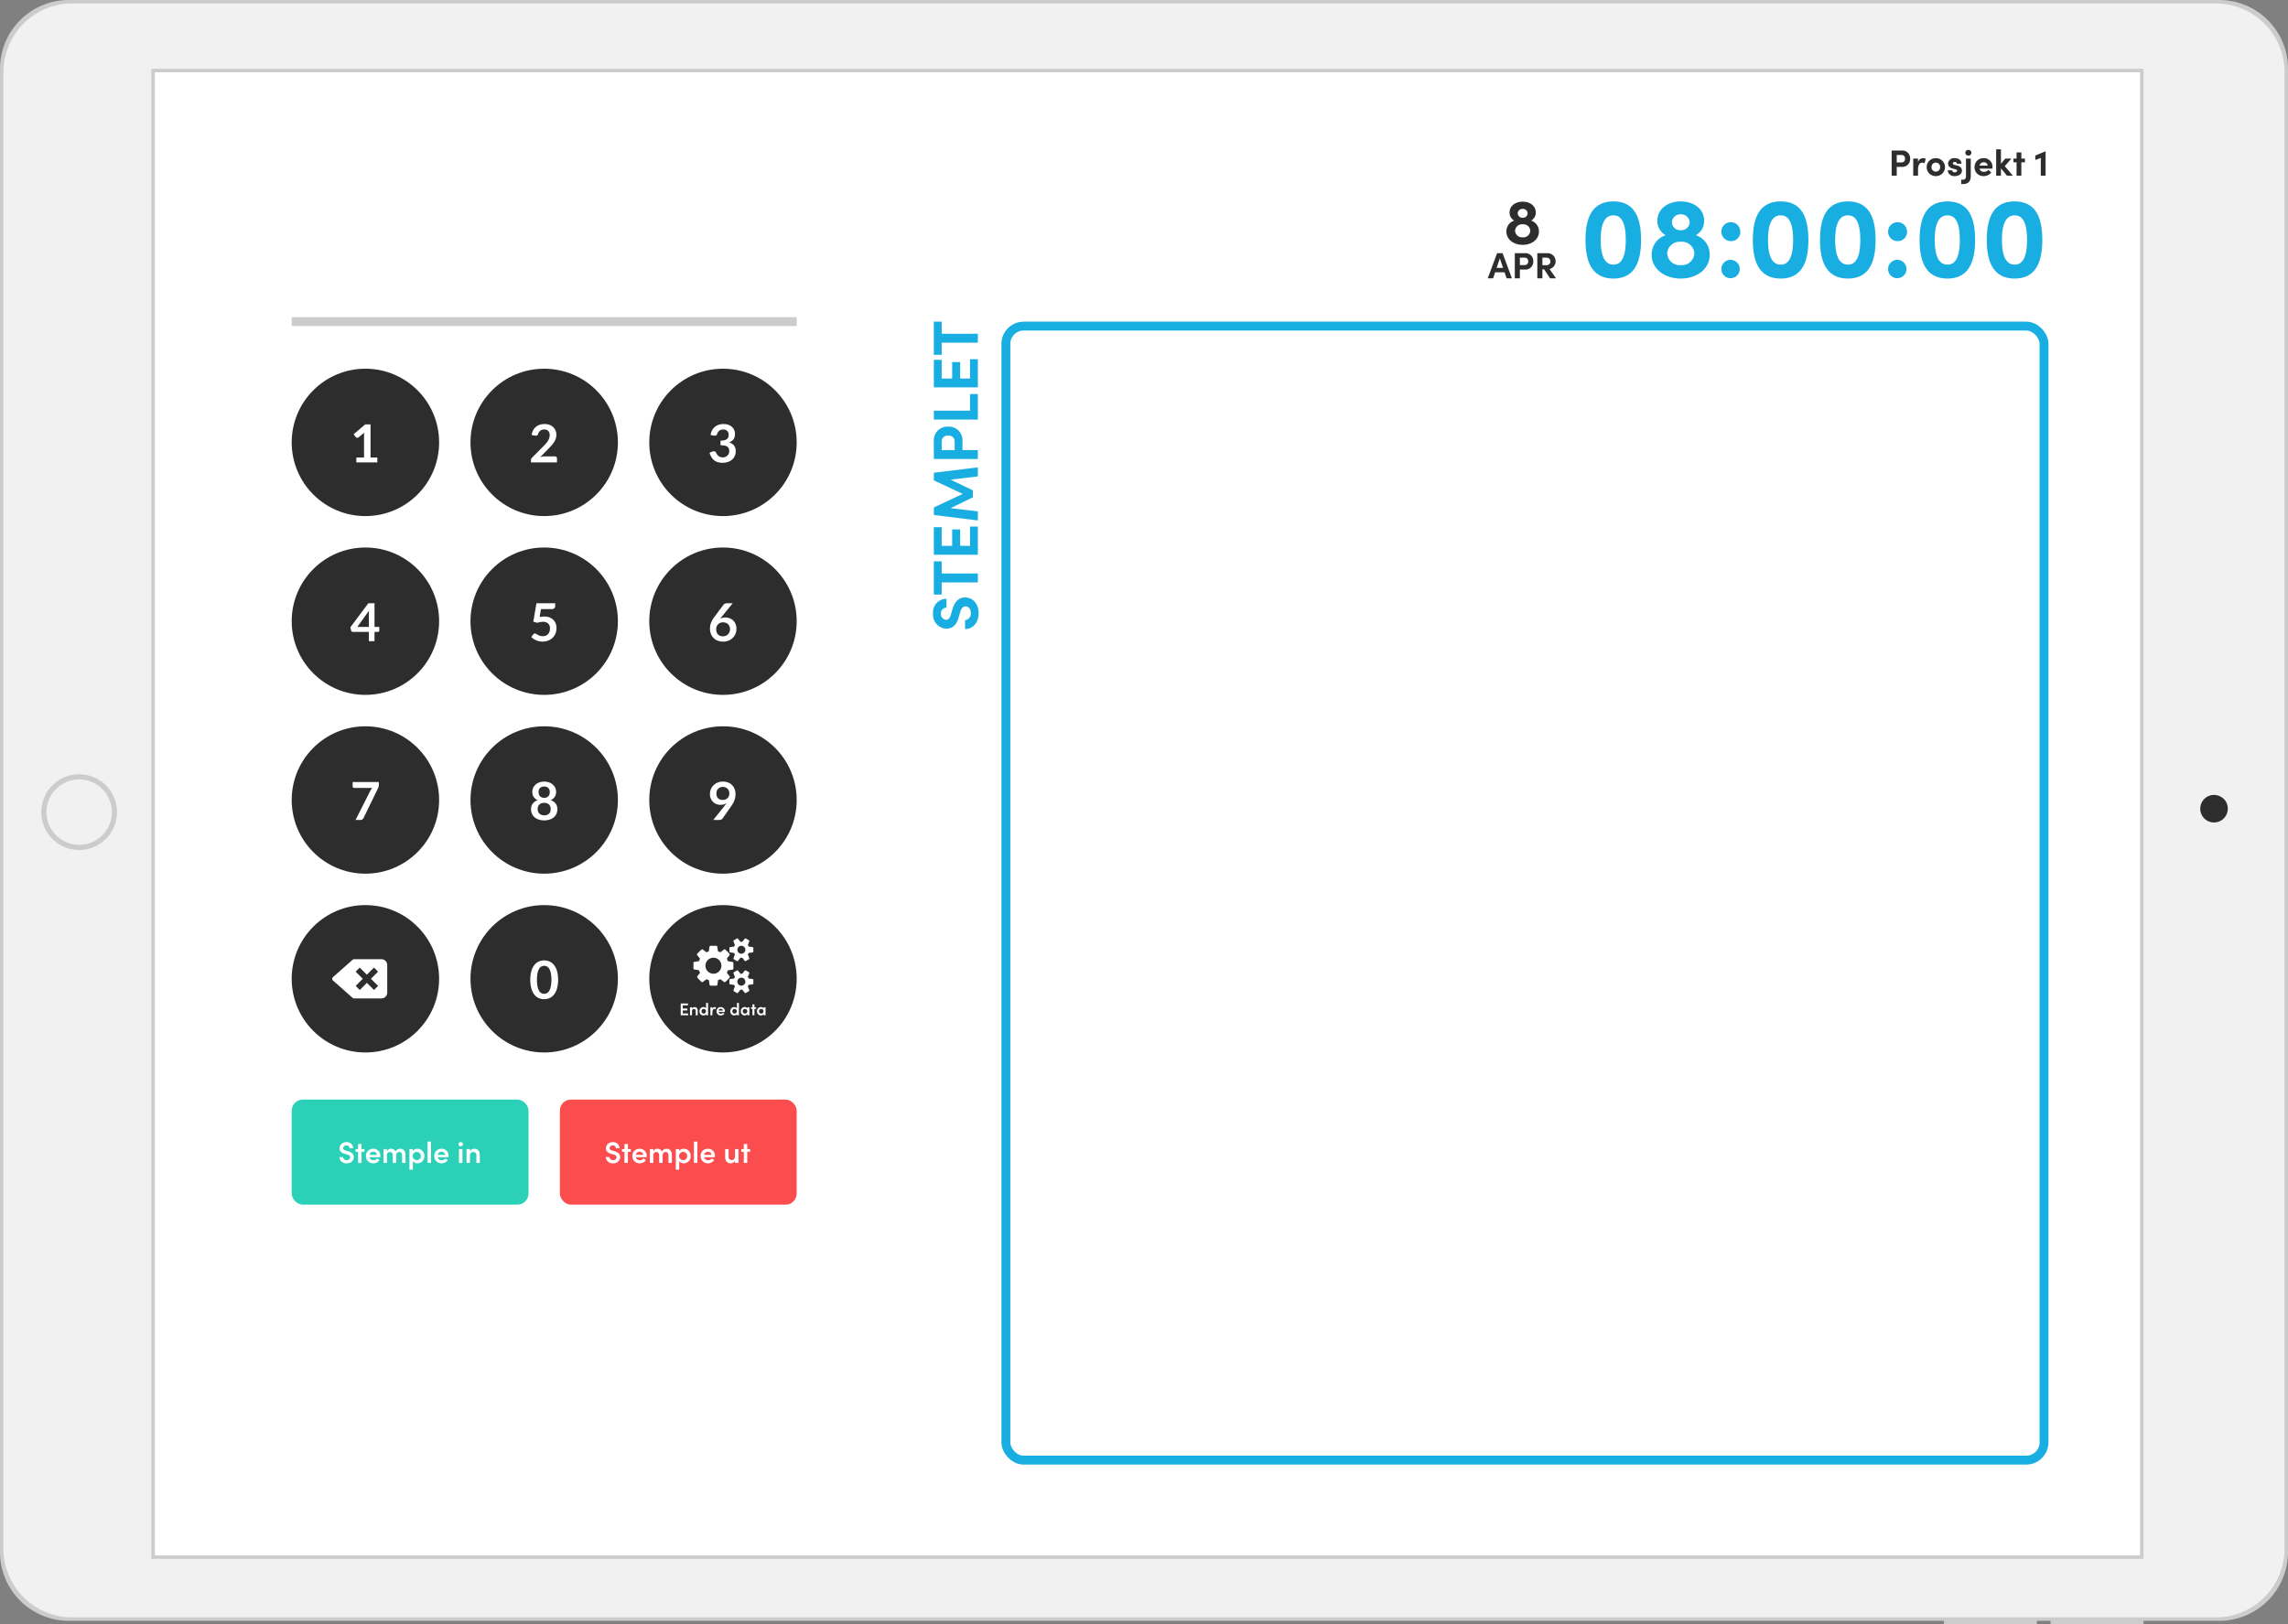 <svg xmlns="http://www.w3.org/2000/svg" width="514" height="365" viewBox="0 0 514 365">
  <rect x="0" y="0" width="514" height="365" fill="#808080" stroke="none"/>
  <g id="Group_2" data-name="Group 2" transform="translate(595 -184) rotate(180)">
    <path id="Union_2" data-name="Union 2" d="M15.459,365A15.462,15.462,0,0,1,0,349.534V16.239A15.462,15.462,0,0,1,15.459.773h17V0H53.332V.773h3.092V0H77.293V.773H498.541A15.462,15.462,0,0,1,514,16.239V349.534A15.462,15.462,0,0,1,498.541,365Z" transform="translate(81 -549)" fill="#ccc"/>
    <path id="Path_1" data-name="Path 1" d="M15.459,0H497a15.462,15.462,0,0,1,15.459,15.466V347.214A15.462,15.462,0,0,1,497,362.68H15.459A15.462,15.462,0,0,1,0,347.214V15.466A15.462,15.462,0,0,1,15.459,0Z" transform="translate(81.773 -547.453)" fill="#f1f1f1"/>
    <path id="Subtraction_2" data-name="Subtraction 2" d="M8.5,17.013a8.506,8.506,0,1,1,6.012-2.491A8.5,8.5,0,0,1,8.5,17.013ZM8.5,1.16a7.346,7.346,0,1,0,7.343,7.346A7.345,7.345,0,0,0,8.5,1.16Z" transform="translate(568.72 -375.006)" fill="#ccc"/>
    <rect id="Rectangle_13" data-name="Rectangle 13" width="447.528" height="334.841" transform="translate(113.463 -534.307)" fill="#ccc"/>
    <rect id="Rectangle_14" data-name="Rectangle 14" width="445.982" height="333.294" transform="translate(114.236 -533.534)" fill="#fff"/>
    <path id="Path_2" data-name="Path 2" d="M3.092,0a3.093,3.093,0,0,1,0,6.186A3.255,3.255,0,0,1,1.2,5.542,2.978,2.978,0,0,1,0,3.093,3.092,3.092,0,0,1,3.092,0Z" transform="translate(94.526 -368.82)" fill="#2d2d2d"/>
    <g id="Group_280" data-name="Group 280" transform="translate(529.47 -217.559) rotate(180)">
      <g id="Group_280-2" data-name="Group 280" transform="translate(0 38.723)">
        <line id="Line_10" data-name="Line 10" x2="113.446" transform="translate(0)" fill="none" stroke="#ccc" stroke-width="2"/>
        <g id="Group_265" data-name="Group 265" transform="translate(0 10.573)">
          <g id="Group_262" data-name="Group 262">
            <circle id="Ellipse_7" data-name="Ellipse 7" cx="16.559" cy="16.559" r="16.559" fill="#2d2d2d"/>
            <path id="Path_72" data-name="Path 72" d="M5.328,7.446V8.536H.613V7.446H2.34V2.476q0-.295.018-.607L1.132,2.895A.507.507,0,0,1,.922,3,.5.5,0,0,1,.728,3a.472.472,0,0,1-.162-.062.343.343,0,0,1-.106-.1L0,2.211,2.6,0H3.8V7.446Z" transform="translate(13.913 12.514)" fill="#fff"/>
          </g>
          <g id="Group_262-2" data-name="Group 262" transform="translate(40.164)">
            <circle id="Ellipse_7-2" data-name="Ellipse 7" cx="16.559" cy="16.559" r="16.559" fill="#2d2d2d"/>
            <path id="Path_71" data-name="Path 71" d="M5.333,7.263a.518.518,0,0,1,.374.133.463.463,0,0,1,.138.351v.873H0V8.136a.868.868,0,0,1,.062-.31.793.793,0,0,1,.2-.292L2.846,4.94q.324-.33.58-.631a4.072,4.072,0,0,0,.427-.6,2.8,2.8,0,0,0,.262-.6,2.208,2.208,0,0,0,.091-.64,1.515,1.515,0,0,0-.088-.539,1.076,1.076,0,0,0-.25-.392,1.036,1.036,0,0,0-.389-.239,1.533,1.533,0,0,0-.51-.08,1.51,1.51,0,0,0-.48.074,1.3,1.3,0,0,0-.681.516,1.346,1.346,0,0,0-.177.389.645.645,0,0,1-.259.36.726.726,0,0,1-.46.041L.147,2.47A3.162,3.162,0,0,1,.489,1.394,2.58,2.58,0,0,1,1.123.622,2.624,2.624,0,0,1,1.995.156,3.477,3.477,0,0,1,3.053,0,3.2,3.2,0,0,1,4.131.174a2.425,2.425,0,0,1,.837.492,2.228,2.228,0,0,1,.542.766,2.477,2.477,0,0,1,.194,1,2.656,2.656,0,0,1-.138.873,3.628,3.628,0,0,1-.371.766,5.16,5.16,0,0,1-.545.707q-.312.342-.654.7L2.074,7.434a4.362,4.362,0,0,1,.551-.127,3.278,3.278,0,0,1,.522-.044Z" transform="translate(13.589 12.431)" fill="#fff"/>
          </g>
          <g id="Group_262-3" data-name="Group 262" transform="translate(80.329)">
            <circle id="Ellipse_7-3" data-name="Ellipse 7" cx="16.559" cy="16.559" r="16.559" fill="#2d2d2d"/>
            <path id="Path_70" data-name="Path 70" d="M.248,2.47A3.162,3.162,0,0,1,.589,1.394,2.58,2.58,0,0,1,1.223.622,2.624,2.624,0,0,1,2.1.156,3.477,3.477,0,0,1,3.153,0,3.171,3.171,0,0,1,4.217.168a2.428,2.428,0,0,1,.81.466,2.04,2.04,0,0,1,.516.7,2.094,2.094,0,0,1,.18.867,2.537,2.537,0,0,1-.091.716,1.7,1.7,0,0,1-.262.539,1.549,1.549,0,0,1-.424.389,2.64,2.64,0,0,1-.572.265,2.226,2.226,0,0,1,1.143.737A1.994,1.994,0,0,1,5.893,6.09a2.564,2.564,0,0,1-.236,1.126,2.419,2.419,0,0,1-.636.822,2.773,2.773,0,0,1-.928.5,3.6,3.6,0,0,1-1.117.171,3.81,3.81,0,0,1-1.12-.147,2.431,2.431,0,0,1-.831-.436,2.634,2.634,0,0,1-.6-.707A4.775,4.775,0,0,1,0,6.455L.642,6.19a.771.771,0,0,1,.474-.056.46.46,0,0,1,.321.239q.106.206.233.407a1.65,1.65,0,0,0,.3.357,1.444,1.444,0,0,0,.415.254,1.5,1.5,0,0,0,.569.1,1.61,1.61,0,0,0,.648-.121,1.408,1.408,0,0,0,.463-.315,1.293,1.293,0,0,0,.277-.433,1.336,1.336,0,0,0,.091-.48,2.224,2.224,0,0,0-.065-.557A.826.826,0,0,0,4.1,5.153a1.472,1.472,0,0,0-.592-.277,4.27,4.27,0,0,0-1.034-.1V3.738a3.681,3.681,0,0,0,.89-.1,1.515,1.515,0,0,0,.563-.262.889.889,0,0,0,.292-.4A1.562,1.562,0,0,0,4.3,2.452a1.187,1.187,0,0,0-.336-.914,1.263,1.263,0,0,0-.9-.312,1.483,1.483,0,0,0-.477.074,1.357,1.357,0,0,0-.392.206,1.281,1.281,0,0,0-.292.31,1.346,1.346,0,0,0-.177.389.639.639,0,0,1-.262.36.722.722,0,0,1-.457.041Z" transform="translate(13.53 12.431)" fill="#fff"/>
          </g>
          <g id="Group_262-4" data-name="Group 262" transform="translate(0 40.178)">
            <circle id="Ellipse_7-4" data-name="Ellipse 7" cx="16.559" cy="16.559" r="16.559" fill="#2d2d2d"/>
            <path id="Path_73" data-name="Path 73" d="M4.149,5.318V2.529A7.957,7.957,0,0,1,4.2,1.657L1.556,5.318Zm2.34,0v.843a.3.3,0,0,1-.077.2.278.278,0,0,1-.218.085H5.416V8.531H4.149V6.45H.554a.4.4,0,0,1-.259-.091.394.394,0,0,1-.141-.227L0,5.394,4.037,0H5.416V5.318Z" transform="translate(13.188 12.52)" fill="#fff"/>
          </g>
          <g id="Group_262-5" data-name="Group 262" transform="translate(40.164 40.178)">
            <circle id="Ellipse_7-5" data-name="Ellipse 7" cx="16.559" cy="16.559" r="16.559" fill="#2d2d2d"/>
            <path id="Path_74" data-name="Path 74" d="M1.88,3.1a5.312,5.312,0,0,1,.542-.085,4.924,4.924,0,0,1,.5-.027,3.239,3.239,0,0,1,1.185.2,2.426,2.426,0,0,1,.86.554,2.325,2.325,0,0,1,.525.828,2.907,2.907,0,0,1,.177,1.023,3.126,3.126,0,0,1-.239,1.238,2.8,2.8,0,0,1-.663.958,2.985,2.985,0,0,1-1,.616A3.566,3.566,0,0,1,2.5,8.619a3.389,3.389,0,0,1-.76-.083A3.764,3.764,0,0,1,.48,8,3.688,3.688,0,0,1,0,7.617L.448,7a.435.435,0,0,1,.371-.2.572.572,0,0,1,.3.094q.153.094.351.206a2.889,2.889,0,0,0,.466.206,1.953,1.953,0,0,0,.645.094,1.8,1.8,0,0,0,.707-.13,1.378,1.378,0,0,0,.51-.363A1.552,1.552,0,0,0,4.1,6.352a2.274,2.274,0,0,0,.1-.7,1.446,1.446,0,0,0-.4-1.088,1.648,1.648,0,0,0-1.193-.392A3.733,3.733,0,0,0,1.367,4.4L.46,4.139,1.167,0H5.375V.619a.686.686,0,0,1-.194.507.914.914,0,0,1-.66.195H2.181Z" transform="translate(13.654 12.526)" fill="#fff"/>
          </g>
          <g id="Group_262-6" data-name="Group 262" transform="translate(80.329 40.178)">
            <circle id="Ellipse_7-6" data-name="Ellipse 7" cx="16.559" cy="16.559" r="16.559" fill="#2d2d2d"/>
            <path id="Path_75" data-name="Path 75" d="M2.581,3.1l-.295.366a2.453,2.453,0,0,1,.533-.192A2.664,2.664,0,0,1,3.436,3.2a2.836,2.836,0,0,1,.94.159,2.274,2.274,0,0,1,.8.48,2.4,2.4,0,0,1,.56.8,2.723,2.723,0,0,1,.212,1.114,2.868,2.868,0,0,1-.218,1.117,2.758,2.758,0,0,1-.613.911A2.856,2.856,0,0,1,4.17,8.4a3.264,3.264,0,0,1-1.229.224A3.261,3.261,0,0,1,1.715,8.4a2.667,2.667,0,0,1-.925-.61A2.635,2.635,0,0,1,.2,6.847,3.512,3.512,0,0,1,0,5.624,3.419,3.419,0,0,1,.245,4.389,5.572,5.572,0,0,1,1,3.071L3.035.342A.842.842,0,0,1,3.344.1,1.047,1.047,0,0,1,3.813,0h1.3Zm.33,4.333a1.691,1.691,0,0,0,.639-.118,1.465,1.465,0,0,0,.5-.33,1.535,1.535,0,0,0,.327-.5A1.616,1.616,0,0,0,4.5,5.86,1.823,1.823,0,0,0,4.385,5.2a1.341,1.341,0,0,0-.813-.8,1.833,1.833,0,0,0-.636-.106A1.624,1.624,0,0,0,2.3,4.41a1.412,1.412,0,0,0-.483.327,1.5,1.5,0,0,0-.312.5,1.674,1.674,0,0,0-.112.616,2.033,2.033,0,0,0,.1.646,1.347,1.347,0,0,0,.289.5,1.309,1.309,0,0,0,.474.321A1.728,1.728,0,0,0,2.911,7.428Z" transform="translate(13.636 12.526)" fill="#fff"/>
          </g>
          <g id="Group_262-7" data-name="Group 262" transform="translate(0 80.356)">
            <circle id="Ellipse_7-7" data-name="Ellipse 7" cx="16.559" cy="16.559" r="16.559" fill="#2d2d2d"/>
            <path id="Path_76" data-name="Path 76" d="M5.887,0V.631a1.457,1.457,0,0,1-.059.457,2.348,2.348,0,0,1-.118.292l-3.23,6.65A1,1,0,0,1,2.2,8.38a.767.767,0,0,1-.489.144H.654L3.949,2.01q.112-.2.221-.368a2.719,2.719,0,0,1,.245-.321H.336A.323.323,0,0,1,.1,1.22.323.323,0,0,1,0,.985V0Z" transform="translate(13.689 12.526)" fill="#fff"/>
          </g>
          <g id="Group_262-8" data-name="Group 262" transform="translate(40.164 80.356)">
            <circle id="Ellipse_7-8" data-name="Ellipse 7" cx="16.559" cy="16.559" r="16.559" fill="#2d2d2d"/>
            <path id="Path_77" data-name="Path 77" d="M2.958,7.576a1.768,1.768,0,0,0,.631-.1,1.3,1.3,0,0,0,.457-.286,1.182,1.182,0,0,0,.28-.436A1.56,1.56,0,0,0,4.42,6.2a1.375,1.375,0,0,0-.389-1.061,1.519,1.519,0,0,0-1.073-.36,1.519,1.519,0,0,0-1.073.36A1.375,1.375,0,0,0,1.5,6.2a1.56,1.56,0,0,0,.094.548,1.182,1.182,0,0,0,.28.436,1.3,1.3,0,0,0,.457.286A1.768,1.768,0,0,0,2.958,7.576Zm0-6.479a1.425,1.425,0,0,0-.56.1,1.13,1.13,0,0,0-.392.268,1.058,1.058,0,0,0-.23.386,1.427,1.427,0,0,0-.074.46,1.954,1.954,0,0,0,.062.492,1.131,1.131,0,0,0,.209.424,1.049,1.049,0,0,0,.389.3,1.411,1.411,0,0,0,.6.112,1.411,1.411,0,0,0,.6-.112,1.049,1.049,0,0,0,.389-.3A1.131,1.131,0,0,0,4.152,2.8a1.954,1.954,0,0,0,.062-.492,1.377,1.377,0,0,0-.077-.46,1.115,1.115,0,0,0-.23-.386A1.1,1.1,0,0,0,3.518,1.2,1.425,1.425,0,0,0,2.958,1.1ZM4.4,4.174a2.183,2.183,0,0,1,1.149.775,2.144,2.144,0,0,1,.371,1.276A2.392,2.392,0,0,1,5.7,7.251a2.249,2.249,0,0,1-.6.784,2.781,2.781,0,0,1-.934.5,3.89,3.89,0,0,1-1.205.177,3.89,3.89,0,0,1-1.205-.177,2.781,2.781,0,0,1-.934-.5,2.249,2.249,0,0,1-.6-.784A2.392,2.392,0,0,1,0,6.226,2.144,2.144,0,0,1,.371,4.949,2.183,2.183,0,0,1,1.52,4.174a1.975,1.975,0,0,1-.928-.737,2.068,2.068,0,0,1-.309-1.15,2.088,2.088,0,0,1,.2-.9A2.214,2.214,0,0,1,1.031.657,2.566,2.566,0,0,1,1.877.174,3.226,3.226,0,0,1,2.958,0,3.226,3.226,0,0,1,4.04.174a2.566,2.566,0,0,1,.846.483,2.214,2.214,0,0,1,.551.728,2.088,2.088,0,0,1,.2.9,2.068,2.068,0,0,1-.309,1.15A1.975,1.975,0,0,1,4.4,4.174Z" transform="translate(13.601 12.431)" fill="#fff"/>
          </g>
          <g id="Group_262-9" data-name="Group 262" transform="translate(80.329 80.356)">
            <circle id="Ellipse_7-9" data-name="Ellipse 7" cx="16.559" cy="16.559" r="16.559" fill="#2d2d2d"/>
            <path id="Path_78" data-name="Path 78" d="M1.456,2.653a1.488,1.488,0,0,0,.368,1.088,1.4,1.4,0,0,0,1.046.374A1.671,1.671,0,0,0,3.5,4,1.336,1.336,0,0,0,3.966,3.7a1.29,1.29,0,0,0,.286-.46,1.649,1.649,0,0,0,.1-.572,1.713,1.713,0,0,0-.106-.622,1.276,1.276,0,0,0-.3-.463,1.318,1.318,0,0,0-.463-.289,1.662,1.662,0,0,0-.586-.1,1.552,1.552,0,0,0-.6.109,1.3,1.3,0,0,0-.743.766A1.664,1.664,0,0,0,1.456,2.653ZM3.389,5.312q.1-.124.189-.242t.171-.236A2.35,2.35,0,0,1,3.1,5.12a2.787,2.787,0,0,1-.743.1,2.532,2.532,0,0,1-.866-.153A2.169,2.169,0,0,1,.737,4.6,2.338,2.338,0,0,1,.2,3.835,2.613,2.613,0,0,1,0,2.765,2.723,2.723,0,0,1,.212,1.692a2.7,2.7,0,0,1,.6-.878,2.792,2.792,0,0,1,.919-.6A3.116,3.116,0,0,1,2.911,0,3.174,3.174,0,0,1,4.087.206a2.564,2.564,0,0,1,.89.578,2.519,2.519,0,0,1,.566.89,3.174,3.174,0,0,1,.2,1.138,3.975,3.975,0,0,1-.068.749,4.1,4.1,0,0,1-.192.681,4.608,4.608,0,0,1-.3.64,7.106,7.106,0,0,1-.395.619L2.835,8.283a.769.769,0,0,1-.3.239,1.026,1.026,0,0,1-.454.1H.743Z" transform="translate(13.63 12.431)" fill="#fff"/>
          </g>
          <g id="Group_262-10" data-name="Group 262" transform="translate(0 120.535)">
            <circle id="Ellipse_7-10" data-name="Ellipse 7" cx="16.559" cy="16.559" r="16.559" fill="#2d2d2d"/>
            <path id="Path_44" data-name="Path 44" d="M11.075,0H4.919a.494.494,0,0,0-.328.124L.168,4.034a.5.5,0,0,0,0,.744L4.591,8.687a.494.494,0,0,0,.328.124h6.156a1.3,1.3,0,0,0,1.295-1.3V1.3A1.3,1.3,0,0,0,11.075,0Zm-.764,6L9.4,6.917l-1.6-1.6-1.6,1.6L5.276,6l1.6-1.6-1.6-1.6.915-.916,1.6,1.6,1.6-1.6.915.916-1.6,1.6Z" transform="translate(9.093 12.159)" fill="#fff"/>
          </g>
          <g id="Group_262-11" data-name="Group 262" transform="translate(40.164 120.535)">
            <circle id="Ellipse_7-11" data-name="Ellipse 7" cx="16.559" cy="16.559" r="16.559" fill="#2d2d2d"/>
            <path id="Path_79" data-name="Path 79" d="M6.247,4.357a6.987,6.987,0,0,1-.239,1.937,3.968,3.968,0,0,1-.66,1.359,2.669,2.669,0,0,1-1,.8,2.951,2.951,0,0,1-1.241.262,2.911,2.911,0,0,1-1.235-.262,2.658,2.658,0,0,1-.987-.8A3.963,3.963,0,0,1,.236,6.293,7.07,7.07,0,0,1,0,4.357a7.062,7.062,0,0,1,.236-1.94A3.964,3.964,0,0,1,.89,1.061a2.658,2.658,0,0,1,.987-.8A2.911,2.911,0,0,1,3.112,0,2.951,2.951,0,0,1,4.352.262a2.669,2.669,0,0,1,1,.8,3.97,3.97,0,0,1,.66,1.356A6.98,6.98,0,0,1,6.247,4.357Zm-1.5,0a7.21,7.21,0,0,0-.136-1.533,3.084,3.084,0,0,0-.362-.967,1.322,1.322,0,0,0-.522-.5,1.376,1.376,0,0,0-.613-.144,1.346,1.346,0,0,0-.6.144,1.311,1.311,0,0,0-.516.5,3.091,3.091,0,0,0-.357.967A7.365,7.365,0,0,0,1.5,4.357a7.365,7.365,0,0,0,.133,1.533,3.091,3.091,0,0,0,.357.967,1.311,1.311,0,0,0,.516.5,1.346,1.346,0,0,0,.6.144,1.376,1.376,0,0,0,.613-.144,1.322,1.322,0,0,0,.522-.5,3.084,3.084,0,0,0,.362-.967A7.21,7.21,0,0,0,4.744,4.357Z" transform="translate(13.435 12.431)" fill="#fff"/>
          </g>
          <g id="Group_262-12" data-name="Group 262" transform="translate(80.329 120.535)">
            <circle id="Ellipse_7-12" data-name="Ellipse 7" cx="16.559" cy="16.559" r="16.559" fill="#2d2d2d"/>
            <g id="Group_284" data-name="Group 284" transform="translate(7.064 7.457)">
              <path id="Path_80" data-name="Path 80" d="M5.752,7.436a1.794,1.794,0,0,0,0-2.537,1.728,1.728,0,0,0-1.268-.526A1.794,1.794,0,0,0,2.69,6.168,1.794,1.794,0,0,0,4.484,7.962,1.728,1.728,0,0,0,5.752,7.436Zm5.906,2.32a.9.9,0,1,0-.263.634A.862.862,0,0,0,11.659,9.756Zm0-7.177a.862.862,0,0,0-.266-.631.88.88,0,0,0-1.261,0,.889.889,0,0,0,0,1.265.9.9,0,0,0,1.531-.634ZM8.968,5.53v1.3a.228.228,0,0,1-.049.137.163.163,0,0,1-.112.074l-1.086.168a3.455,3.455,0,0,1-.224.533q.238.336.631.806a.267.267,0,0,1,.049.14.18.18,0,0,1-.049.133,7.317,7.317,0,0,1-.578.627q-.417.417-.55.417a.253.253,0,0,1-.147-.049l-.806-.631a3.176,3.176,0,0,1-.539.217,8.347,8.347,0,0,1-.161,1.086.2.2,0,0,1-.21.168h-1.3a.214.214,0,0,1-.14-.053.181.181,0,0,1-.07-.123L3.461,9.406a3.072,3.072,0,0,1-.525-.217l-.827.624a.19.19,0,0,1-.14.049.232.232,0,0,1-.147-.056Q.813,8.873.813,8.684a.235.235,0,0,1,.049-.133q.07-.1.287-.371t.329-.428a3.586,3.586,0,0,1-.245-.575L.168,7.009a.173.173,0,0,1-.119-.067A.209.209,0,0,1,0,6.806v-1.3a.228.228,0,0,1,.049-.137A.163.163,0,0,1,.161,5.3L1.247,5.13A3.455,3.455,0,0,1,1.471,4.6q-.238-.336-.631-.806a.267.267,0,0,1-.049-.14.205.205,0,0,1,.049-.14,5.959,5.959,0,0,1,.575-.624q.42-.414.553-.414a.253.253,0,0,1,.147.049l.806.631a3.408,3.408,0,0,1,.539-.224A8.062,8.062,0,0,1,3.622,1.85a.2.2,0,0,1,.21-.168h1.3a.214.214,0,0,1,.14.053.181.181,0,0,1,.07.123L5.507,2.93a3.072,3.072,0,0,1,.525.217l.827-.624A.205.205,0,0,1,7,2.474a.232.232,0,0,1,.147.056q1.009.932,1.009,1.121a.26.26,0,0,1-.049.133q-.084.112-.294.378T7.5,4.584a4.784,4.784,0,0,1,.238.575L8.8,5.32a.2.2,0,0,1,.119.074A.209.209,0,0,1,8.968,5.53Zm4.484,3.736v.981q0,.112-1.044.217a2.044,2.044,0,0,1-.21.364,3.889,3.889,0,0,1,.357.967.061.061,0,0,1-.028.049q-.855.5-.869.5-.056,0-.322-.329t-.364-.477q-.14.014-.21.014t-.21-.014q-.1.147-.364.477t-.322.329T9,11.845a.061.061,0,0,1-.028-.049,3.889,3.889,0,0,1,.357-.967,2.044,2.044,0,0,1-.21-.364q-1.044-.105-1.044-.217V9.266q0-.112,1.044-.217a1.959,1.959,0,0,1,.21-.364,3.889,3.889,0,0,1-.357-.967A.061.061,0,0,1,9,7.668q.028-.014.245-.14l.413-.238a1.722,1.722,0,0,1,.21-.112q.056,0,.322.326t.364.473q.14-.014.21-.014t.21.014a6.449,6.449,0,0,1,.645-.785l.042-.014q.028,0,.869.491a.061.061,0,0,1,.028.049,3.889,3.889,0,0,1-.357.967,1.959,1.959,0,0,1,.21.364Q13.452,9.153,13.452,9.266Zm0-7.177V3.07q0,.112-1.044.217a2.044,2.044,0,0,1-.21.364,3.889,3.889,0,0,1,.357.967.061.061,0,0,1-.028.049q-.855.5-.869.5-.056,0-.322-.329t-.364-.477q-.14.014-.21.014t-.21-.014q-.1.147-.364.477t-.322.329T9,4.668a.061.061,0,0,1-.028-.049,3.889,3.889,0,0,1,.357-.967,2.044,2.044,0,0,1-.21-.364Q8.071,3.182,8.071,3.07V2.089q0-.112,1.044-.217a1.959,1.959,0,0,1,.21-.364A3.889,3.889,0,0,1,8.968.54.061.061,0,0,1,9,.491q.028-.014.245-.14L9.655.112A1.722,1.722,0,0,1,9.865,0q.056,0,.322.326T10.552.8q.14-.014.21-.014t.21.014a6.449,6.449,0,0,1,.645-.785L11.659,0q.028,0,.869.491a.061.061,0,0,1,.028.049,3.889,3.889,0,0,1-.357.967,1.959,1.959,0,0,1,.21.364Q13.452,1.976,13.452,2.089Z" transform="translate(2.865)" fill="#fff"/>
              <path id="Path_81" data-name="Path 81" d="M.465,1.684H1.48V1.257H.465V.542H1.626V.123H0V2.772H1.664V2.353H.465ZM3.094.93a.623.623,0,0,0-.557.331V.977H2.091v1.8h.446V1.819a.435.435,0,0,1,.457-.465.39.39,0,0,1,.373.442v.977h.446V1.765C3.813,1.242,3.555.93,3.094.93Zm2.6.281a.721.721,0,0,0-.6-.281.886.886,0,0,0-.88.942.9.9,0,0,0,.884.946.727.727,0,0,0,.6-.285v.238h.446V0H5.692ZM5.166,2.4a.518.518,0,0,1-.5-.534.507.507,0,0,1,.5-.523.529.529,0,0,1,0,1.057ZM7.629.93a.537.537,0,0,0-.515.431V.977H6.668v1.8h.45V2.145c0-.5.161-.8.454-.8a.561.561,0,0,1,.261.065L7.921.992A.657.657,0,0,0,7.629.93Zm2.279.927A.887.887,0,0,0,8.994.93a.913.913,0,0,0-.942.942.912.912,0,0,0,.942.946A.954.954,0,0,0,9.8,2.411l-.3-.227a.6.6,0,0,1-.484.231.473.473,0,0,1-.511-.384H9.9C9.9,1.965,9.908,1.907,9.908,1.857Zm-1.4-.138A.459.459,0,0,1,9,1.326a.438.438,0,0,1,.469.392Zm4.12-.508a.721.721,0,0,0-.6-.281.886.886,0,0,0-.88.942.9.9,0,0,0,.884.946.727.727,0,0,0,.6-.285v.238h.446V0H12.63ZM12.1,2.4a.518.518,0,0,1-.5-.534.507.507,0,0,1,.5-.523.529.529,0,0,1,0,1.057Zm2.875-1.177a.711.711,0,0,0-.6-.3.883.883,0,0,0-.876.942.885.885,0,0,0,.865.946.723.723,0,0,0,.615-.327v.281h.446V.977h-.446ZM14.455,2.4a.518.518,0,0,1-.511-.531.514.514,0,0,1,.507-.527.529.529,0,0,1,0,1.057ZM16.562.977V.315h-.446V.977h-.323V1.33h.323V2.772h.446V1.33h.381V.977Zm2.056.25a.711.711,0,0,0-.6-.3.883.883,0,0,0-.876.942A.885.885,0,0,0,18,2.818a.723.723,0,0,0,.615-.327v.281h.446V.977h-.446ZM18.1,2.4a.518.518,0,0,1-.511-.531.514.514,0,0,1,.507-.527.529.529,0,0,1,0,1.057Z" transform="translate(0 14.53)" fill="#fff"/>
            </g>
          </g>
        </g>
        <g id="Group_266" data-name="Group 266" transform="translate(0 174.81)">
          <g id="Group_264" data-name="Group 264">
            <rect id="Rectangle_110" data-name="Rectangle 110" width="53.2" height="23.614" rx="2.5" fill="#2ad1b7"/>
            <path id="Path_82" data-name="Path 82" d="M1.639,4.885a1.457,1.457,0,0,0,1.6-1.4c0-.733-.553-1.106-1.272-1.306l-.546-.16c-.526-.14-.566-.407-.566-.533A.671.671,0,0,1,1.572.86a.654.654,0,0,1,.713.653h.806a1.377,1.377,0,0,0-1.5-1.38A1.443,1.443,0,0,0,.033,1.5c0,.4.173.993,1.159,1.246l.573.16c.386.107.66.293.66.613a.686.686,0,0,1-.766.646.778.778,0,0,1-.853-.686H0A1.489,1.489,0,0,0,1.639,4.885ZM4.977,1.693V.546H4.2V1.693h-.56v.613H4.2V4.8h.773v-2.5h.66V1.693ZM9.194,3.219A1.538,1.538,0,0,0,7.608,1.613,1.582,1.582,0,0,0,5.976,3.246,1.58,1.58,0,0,0,7.608,4.885a1.654,1.654,0,0,0,1.406-.706l-.52-.393a1.033,1.033,0,0,1-.839.4.821.821,0,0,1-.886-.666H9.18C9.187,3.405,9.194,3.306,9.194,3.219Zm-2.425-.24a.8.8,0,0,1,.846-.68.758.758,0,0,1,.813.68Zm6.889-1.366a1.169,1.169,0,0,0-1.046.626,1.075,1.075,0,0,0-1.006-.626.921.921,0,0,0-.926.653V1.693H9.906V4.8h.773V3.146a.7.7,0,0,1,.719-.806c.333,0,.593.267.593.76V4.8h.773V3.266c0-.62.253-.926.7-.926.36,0,.62.26.62.76V4.8h.766V3.059C14.85,2.153,14.437,1.613,13.657,1.613Zm3.884,0a1.25,1.25,0,0,0-1.033.493V1.693h-.773V6.324h.773V4.392a1.237,1.237,0,0,0,1.039.493,1.54,1.54,0,0,0,1.526-1.633A1.547,1.547,0,0,0,17.541,1.613Zm-.12,2.552a.917.917,0,1,1,.879-.913A.891.891,0,0,1,17.421,4.165Zm3.158.64V0h-.773V4.8ZM24.53,3.219a1.538,1.538,0,0,0-1.586-1.606,1.582,1.582,0,0,0-1.632,1.633,1.58,1.58,0,0,0,1.632,1.639,1.654,1.654,0,0,0,1.406-.706l-.52-.393a1.033,1.033,0,0,1-.839.4.821.821,0,0,1-.886-.666h2.412C24.523,3.405,24.53,3.306,24.53,3.219ZM22.1,2.979a.8.8,0,0,1,.846-.68.758.758,0,0,1,.813.68Zm5.15-1.913a.481.481,0,0,0,.5-.473.477.477,0,0,0-.5-.473.487.487,0,0,0-.506.473A.491.491,0,0,0,27.254,1.066ZM27.641,4.8V1.693h-.773V4.8ZM30.3,1.613a1.079,1.079,0,0,0-.966.573V1.693H28.56V4.8h.773V3.152a.754.754,0,0,1,.793-.806.675.675,0,0,1,.646.766V4.8h.773V3.059C31.545,2.153,31.1,1.613,30.3,1.613Z" transform="translate(10.714 9.437)" fill="#fff"/>
          </g>
          <g id="Group_263" data-name="Group 263" transform="translate(60.246)">
            <rect id="Rectangle_111" data-name="Rectangle 111" width="53.2" height="23.614" rx="2.5" fill="#fb4c4e"/>
            <path id="Path_83" data-name="Path 83" d="M1.639,4.885a1.457,1.457,0,0,0,1.6-1.4c0-.733-.553-1.106-1.272-1.306l-.546-.16c-.526-.14-.566-.407-.566-.533A.671.671,0,0,1,1.572.86a.654.654,0,0,1,.713.653h.806a1.377,1.377,0,0,0-1.5-1.38A1.443,1.443,0,0,0,.033,1.5c0,.4.173.993,1.159,1.246l.573.16c.386.107.66.293.66.613a.686.686,0,0,1-.766.646.778.778,0,0,1-.853-.686H0A1.489,1.489,0,0,0,1.639,4.885ZM4.977,1.693V.546H4.2V1.693h-.56v.613H4.2V4.8h.773v-2.5h.66V1.693ZM9.194,3.219A1.538,1.538,0,0,0,7.608,1.613,1.582,1.582,0,0,0,5.976,3.246,1.58,1.58,0,0,0,7.608,4.885a1.654,1.654,0,0,0,1.406-.706l-.52-.393a1.033,1.033,0,0,1-.839.4.821.821,0,0,1-.886-.666H9.18C9.187,3.405,9.194,3.306,9.194,3.219Zm-2.425-.24a.8.8,0,0,1,.846-.68.758.758,0,0,1,.813.68Zm6.889-1.366a1.169,1.169,0,0,0-1.046.626,1.075,1.075,0,0,0-1.006-.626.921.921,0,0,0-.926.653V1.693H9.906V4.8h.773V3.146a.7.7,0,0,1,.719-.806c.333,0,.593.267.593.76V4.8h.773V3.266c0-.62.253-.926.7-.926.36,0,.62.26.62.76V4.8h.766V3.059C14.85,2.153,14.437,1.613,13.657,1.613Zm3.884,0a1.25,1.25,0,0,0-1.033.493V1.693h-.773V6.324h.773V4.392a1.237,1.237,0,0,0,1.039.493,1.54,1.54,0,0,0,1.526-1.633A1.547,1.547,0,0,0,17.541,1.613Zm-.12,2.552a.917.917,0,1,1,.879-.913A.891.891,0,0,1,17.421,4.165Zm3.158.64V0h-.773V4.8ZM24.53,3.219a1.538,1.538,0,0,0-1.586-1.606,1.582,1.582,0,0,0-1.632,1.633,1.58,1.58,0,0,0,1.632,1.639,1.654,1.654,0,0,0,1.406-.706l-.52-.393a1.033,1.033,0,0,1-.839.4.821.821,0,0,1-.886-.666h2.412C24.523,3.405,24.53,3.306,24.53,3.219ZM22.1,2.979a.8.8,0,0,1,.846-.68.758.758,0,0,1,.813.68Zm6.935.38a.75.75,0,0,1-.793.806.669.669,0,0,1-.646-.76V1.693h-.773V3.439c0,.906.446,1.446,1.246,1.446a1.08,1.08,0,0,0,.966-.566V4.8h.773V1.693H29.04Zm2.745-1.666V.546h-.773V1.693h-.56v.613h.56V4.8h.773v-2.5h.66V1.693Z" transform="translate(10.311 9.437)" fill="#fff"/>
          </g>
        </g>
      </g>
      <g id="Group_282" data-name="Group 282" transform="translate(144.086 38.723)">
        <g id="Rectangle_113" data-name="Rectangle 113" transform="translate(15.356 0)" fill="#fff" stroke="#19aee2" stroke-width="2">
          <rect width="235.22" height="256.833" rx="5" stroke="none"/>
          <rect x="1" y="1" width="233.22" height="254.833" rx="4" fill="none"/>
        </g>
        <path id="Path_46" data-name="Path 46" d="M3.56,10.231c1.866,0,3.545-1.076,3.545-3.042C7.105,5.51,5.8,4.75,4.306,4.3L3.2,3.989c-1.033-.3-1.105-.8-1.105-1.047A1.26,1.26,0,0,1,3.459,1.765,1.227,1.227,0,0,1,4.809,3.013h2A3.012,3.012,0,0,0,3.5,0,3.143,3.143,0,0,0,.086,2.985c0,.89.388,2.2,2.555,2.769L3.847,6.1c.847.258,1.249.646,1.249,1.191,0,.7-.589,1.191-1.478,1.191A1.487,1.487,0,0,1,2,7.189H0C0,8.925,1.45,10.231,3.56,10.231ZM7.765.172V1.937h2.727v8.122h2V1.937h2.727V.172ZM18.7,6.084h3.689V4.29H18.7V1.937h4.206V.172h-6.2v9.886h6.33V8.294H18.7ZM35.138.172H33.416L30.387,6.658,27.33.172H25.636l-1.22,9.886h2.038l.718-6.127,2.44,5.008h1.565l2.411-5.008.718,6.127h2.038Zm3.086,0v9.886h2V6.6h2.038a3.028,3.028,0,0,0,3.23-3.2A3.05,3.05,0,0,0,42.258.172Zm2,4.678V1.937h1.966A1.3,1.3,0,0,1,43.478,3.4,1.3,1.3,0,0,1,42.158,4.85ZM49.076.172h-2v9.886h5.742V8.294H49.076ZM56.31,6.084H60V4.29H56.31V1.937h4.206V.172h-6.2v9.886h6.33V8.294H56.31ZM61.636.172V1.937h2.727v8.122h2V1.937h2.727V.172Z" transform="translate(0 69.085) rotate(-90)" fill="#19aee2"/>
      </g>
      <g id="Group_281" data-name="Group 281" transform="translate(268.688 0)">
        <path id="Path_69" data-name="Path 69" d="M6.278,17.327c4.843,0,6.2-3.9,6.2-8.664C12.478,3.819,11.12,0,6.278,0,1.384,0,0,3.819,0,8.664,0,13.431,1.384,17.327,6.278,17.327Zm0-3.127c-2.2,0-2.87-2.486-2.87-5.537,0-3.1.666-5.537,2.87-5.537,2.152,0,2.767,2.435,2.767,5.537C9.045,11.714,8.43,14.2,6.278,14.2Zm18.5-6.613a3.586,3.586,0,0,0,1.87-3.281C26.648,1.717,24.368,0,21.4,0s-5.253,1.717-5.253,4.306a3.586,3.586,0,0,0,1.87,3.281A4.543,4.543,0,0,0,14.861,12c0,3.153,2.9,5.331,6.534,5.331S27.9,15.149,27.9,12A4.521,4.521,0,0,0,24.778,7.587ZM21.4,2.9a1.885,1.885,0,0,1,2,1.794,1.865,1.865,0,0,1-2,1.769,1.865,1.865,0,0,1-2-1.769A1.885,1.885,0,0,1,21.4,2.9Zm0,11.406a2.8,2.8,0,0,1-3.049-2.64A2.775,2.775,0,0,1,21.4,9.074a2.762,2.762,0,0,1,3.049,2.614A2.78,2.78,0,0,1,21.4,14.3ZM32.644,8.92a2.042,2.042,0,0,0,2.127-2.051A2.128,2.128,0,1,0,32.644,8.92Zm0,8.33a2.064,2.064,0,1,0-2.127-2.076A2.063,2.063,0,0,0,32.644,17.25Zm11.223.077c4.843,0,6.2-3.9,6.2-8.664C50.068,3.819,48.71,0,43.867,0c-4.894,0-6.278,3.819-6.278,8.664C37.589,13.431,38.973,17.327,43.867,17.327Zm0-3.127c-2.2,0-2.87-2.486-2.87-5.537,0-3.1.666-5.537,2.87-5.537,2.152,0,2.767,2.435,2.767,5.537C46.634,11.714,46.019,14.2,43.867,14.2Zm15.092,3.127c4.843,0,6.2-3.9,6.2-8.664C65.16,3.819,63.8,0,58.959,0c-4.894,0-6.278,3.819-6.278,8.664C52.681,13.431,54.065,17.327,58.959,17.327Zm0-3.127c-2.2,0-2.87-2.486-2.87-5.537,0-3.1.666-5.537,2.87-5.537,2.152,0,2.767,2.435,2.767,5.537C61.726,11.714,61.111,14.2,58.959,14.2ZM70.1,8.92a2.042,2.042,0,0,0,2.127-2.051A2.128,2.128,0,1,0,70.1,8.92Zm0,8.33a2.064,2.064,0,1,0-2.127-2.076A2.063,2.063,0,0,0,70.1,17.25Zm11.223.077c4.843,0,6.2-3.9,6.2-8.664,0-4.844-1.358-8.664-6.2-8.664C76.434,0,75.05,3.819,75.05,8.664,75.05,13.431,76.434,17.327,81.328,17.327Zm0-3.127c-2.2,0-2.87-2.486-2.87-5.537,0-3.1.666-5.537,2.87-5.537,2.152,0,2.767,2.435,2.767,5.537C84.1,11.714,83.48,14.2,81.328,14.2ZM96.42,17.327c4.843,0,6.2-3.9,6.2-8.664,0-4.844-1.358-8.664-6.2-8.664-4.894,0-6.278,3.819-6.278,8.664C90.142,13.431,91.526,17.327,96.42,17.327Zm0-3.127c-2.2,0-2.87-2.486-2.87-5.537,0-3.1.666-5.537,2.87-5.537,2.152,0,2.767,2.435,2.767,5.537C99.187,11.714,98.572,14.2,96.42,14.2Z" transform="translate(21.969 11.707)" fill="#19aee2"/>
        <path id="Path_68" data-name="Path 68" d="M9.745,4.249a2.008,2.008,0,0,0,1.047-1.837C10.792.962,9.515,0,7.851,0S4.909.962,4.909,2.411A2.008,2.008,0,0,0,5.957,4.249,2.544,2.544,0,0,0,4.192,6.718C4.192,8.483,5.813,9.7,7.851,9.7S11.5,8.483,11.5,6.718A2.532,2.532,0,0,0,9.745,4.249ZM7.851,1.622a1.056,1.056,0,0,1,1.119,1,1.045,1.045,0,0,1-1.119.99,1.045,1.045,0,0,1-1.119-.99A1.056,1.056,0,0,1,7.851,1.622Zm0,6.388A1.566,1.566,0,0,1,6.143,6.531a1.554,1.554,0,0,1,1.708-1.45A1.547,1.547,0,0,1,9.558,6.545,1.557,1.557,0,0,1,7.851,8.009ZM5.436,17.221l-2.1-5.651H2.107L0,17.221H1.214l.451-1.353H3.78l.459,1.353ZM2.722,12.734l.722,2.141H2Zm3.362-1.165v5.651h1.14V15.244H8.388a1.73,1.73,0,0,0,1.845-1.829,1.743,1.743,0,0,0-1.845-1.846Zm1.14,2.674V12.578H8.347a.744.744,0,0,1,.738.837.744.744,0,0,1-.754.828Zm8.126,2.977L13.89,15.145a1.817,1.817,0,0,0-.492-3.576H11.143v5.651h1.14V15.195h.385l1.345,2.026Zm-2.066-4.642a.85.85,0,1,1-.09,1.7h-.91v-1.7Z" transform="translate(0 11.762)" fill="#2d2d2d"/>
        <path id="Path_67" data-name="Path 67" d="M0,.262V5.914H1.14V3.937H2.3A1.73,1.73,0,0,0,4.149,2.108,1.743,1.743,0,0,0,2.3.262ZM1.14,2.936V1.271H2.263A.744.744,0,0,1,3,2.108a.744.744,0,0,1-.754.828Zm5.9-.951A1.176,1.176,0,0,0,5.912,2.9v-.82H4.846v3.83H5.92V4.6c0-1.091.377-1.608.927-1.608a1.114,1.114,0,0,1,.549.139l.246-1.025A1.363,1.363,0,0,0,7.035,1.985ZM9.921,6.012a2.014,2.014,0,1,0,0-4.027,2.014,2.014,0,1,0,0,4.027Zm0-1A.969.969,0,0,1,8.954,4a.969.969,0,1,1,1.935,0A.969.969,0,0,1,9.921,5.012Zm4.255,1c.787,0,1.607-.418,1.607-1.222,0-.312-.115-.886-1.033-1.132l-.631-.164c-.213-.057-.377-.148-.377-.328,0-.2.2-.336.443-.336a.415.415,0,0,1,.467.4h1.025c.008-.91-.812-1.247-1.509-1.247a1.355,1.355,0,0,0-1.5,1.148c0,.4.131.951,1.115,1.214l.508.123c.287.074.418.156.418.32,0,.221-.238.377-.549.377a.5.5,0,0,1-.566-.459H12.586A1.435,1.435,0,0,0,14.177,6.012Zm3.058-4.6a.655.655,0,0,0,.672-.648.648.648,0,0,0-.672-.64.668.668,0,0,0-.689.64A.675.675,0,0,0,17.235,1.411ZM16.12,7.792c1.082,0,1.648-.656,1.648-1.78V2.083H16.694V6.029c0,.435-.18.787-.607.787H15.62v.976Zm6.527-3.855a1.915,1.915,0,0,0-1.992-1.952A1.969,1.969,0,0,0,18.621,4a1.951,1.951,0,0,0,2.042,2.01,2.139,2.139,0,0,0,1.7-.771l-.623-.632a1.367,1.367,0,0,1-1.009.451.937.937,0,0,1-.984-.714h2.878C22.639,4.175,22.647,4.044,22.647,3.937Zm-2.9-.287a.89.89,0,0,1,.935-.738.816.816,0,0,1,.886.738Zm5.658.123,1.492-1.69H25.517l-.968,1.173V0H23.475V5.914h1.074V4.257l1.345,1.657H27.23Zm3.731-1.69V.689H28.058V2.083h-.7V2.92h.7V5.914h1.074V2.92h.812V2.083Zm3.132-.689V2.4L33.5,1.928V5.914h1.082V.468h-.09Z" transform="translate(90.745)" fill="#2d2d2d"/>
      </g>
    </g>
  </g>
</svg>
